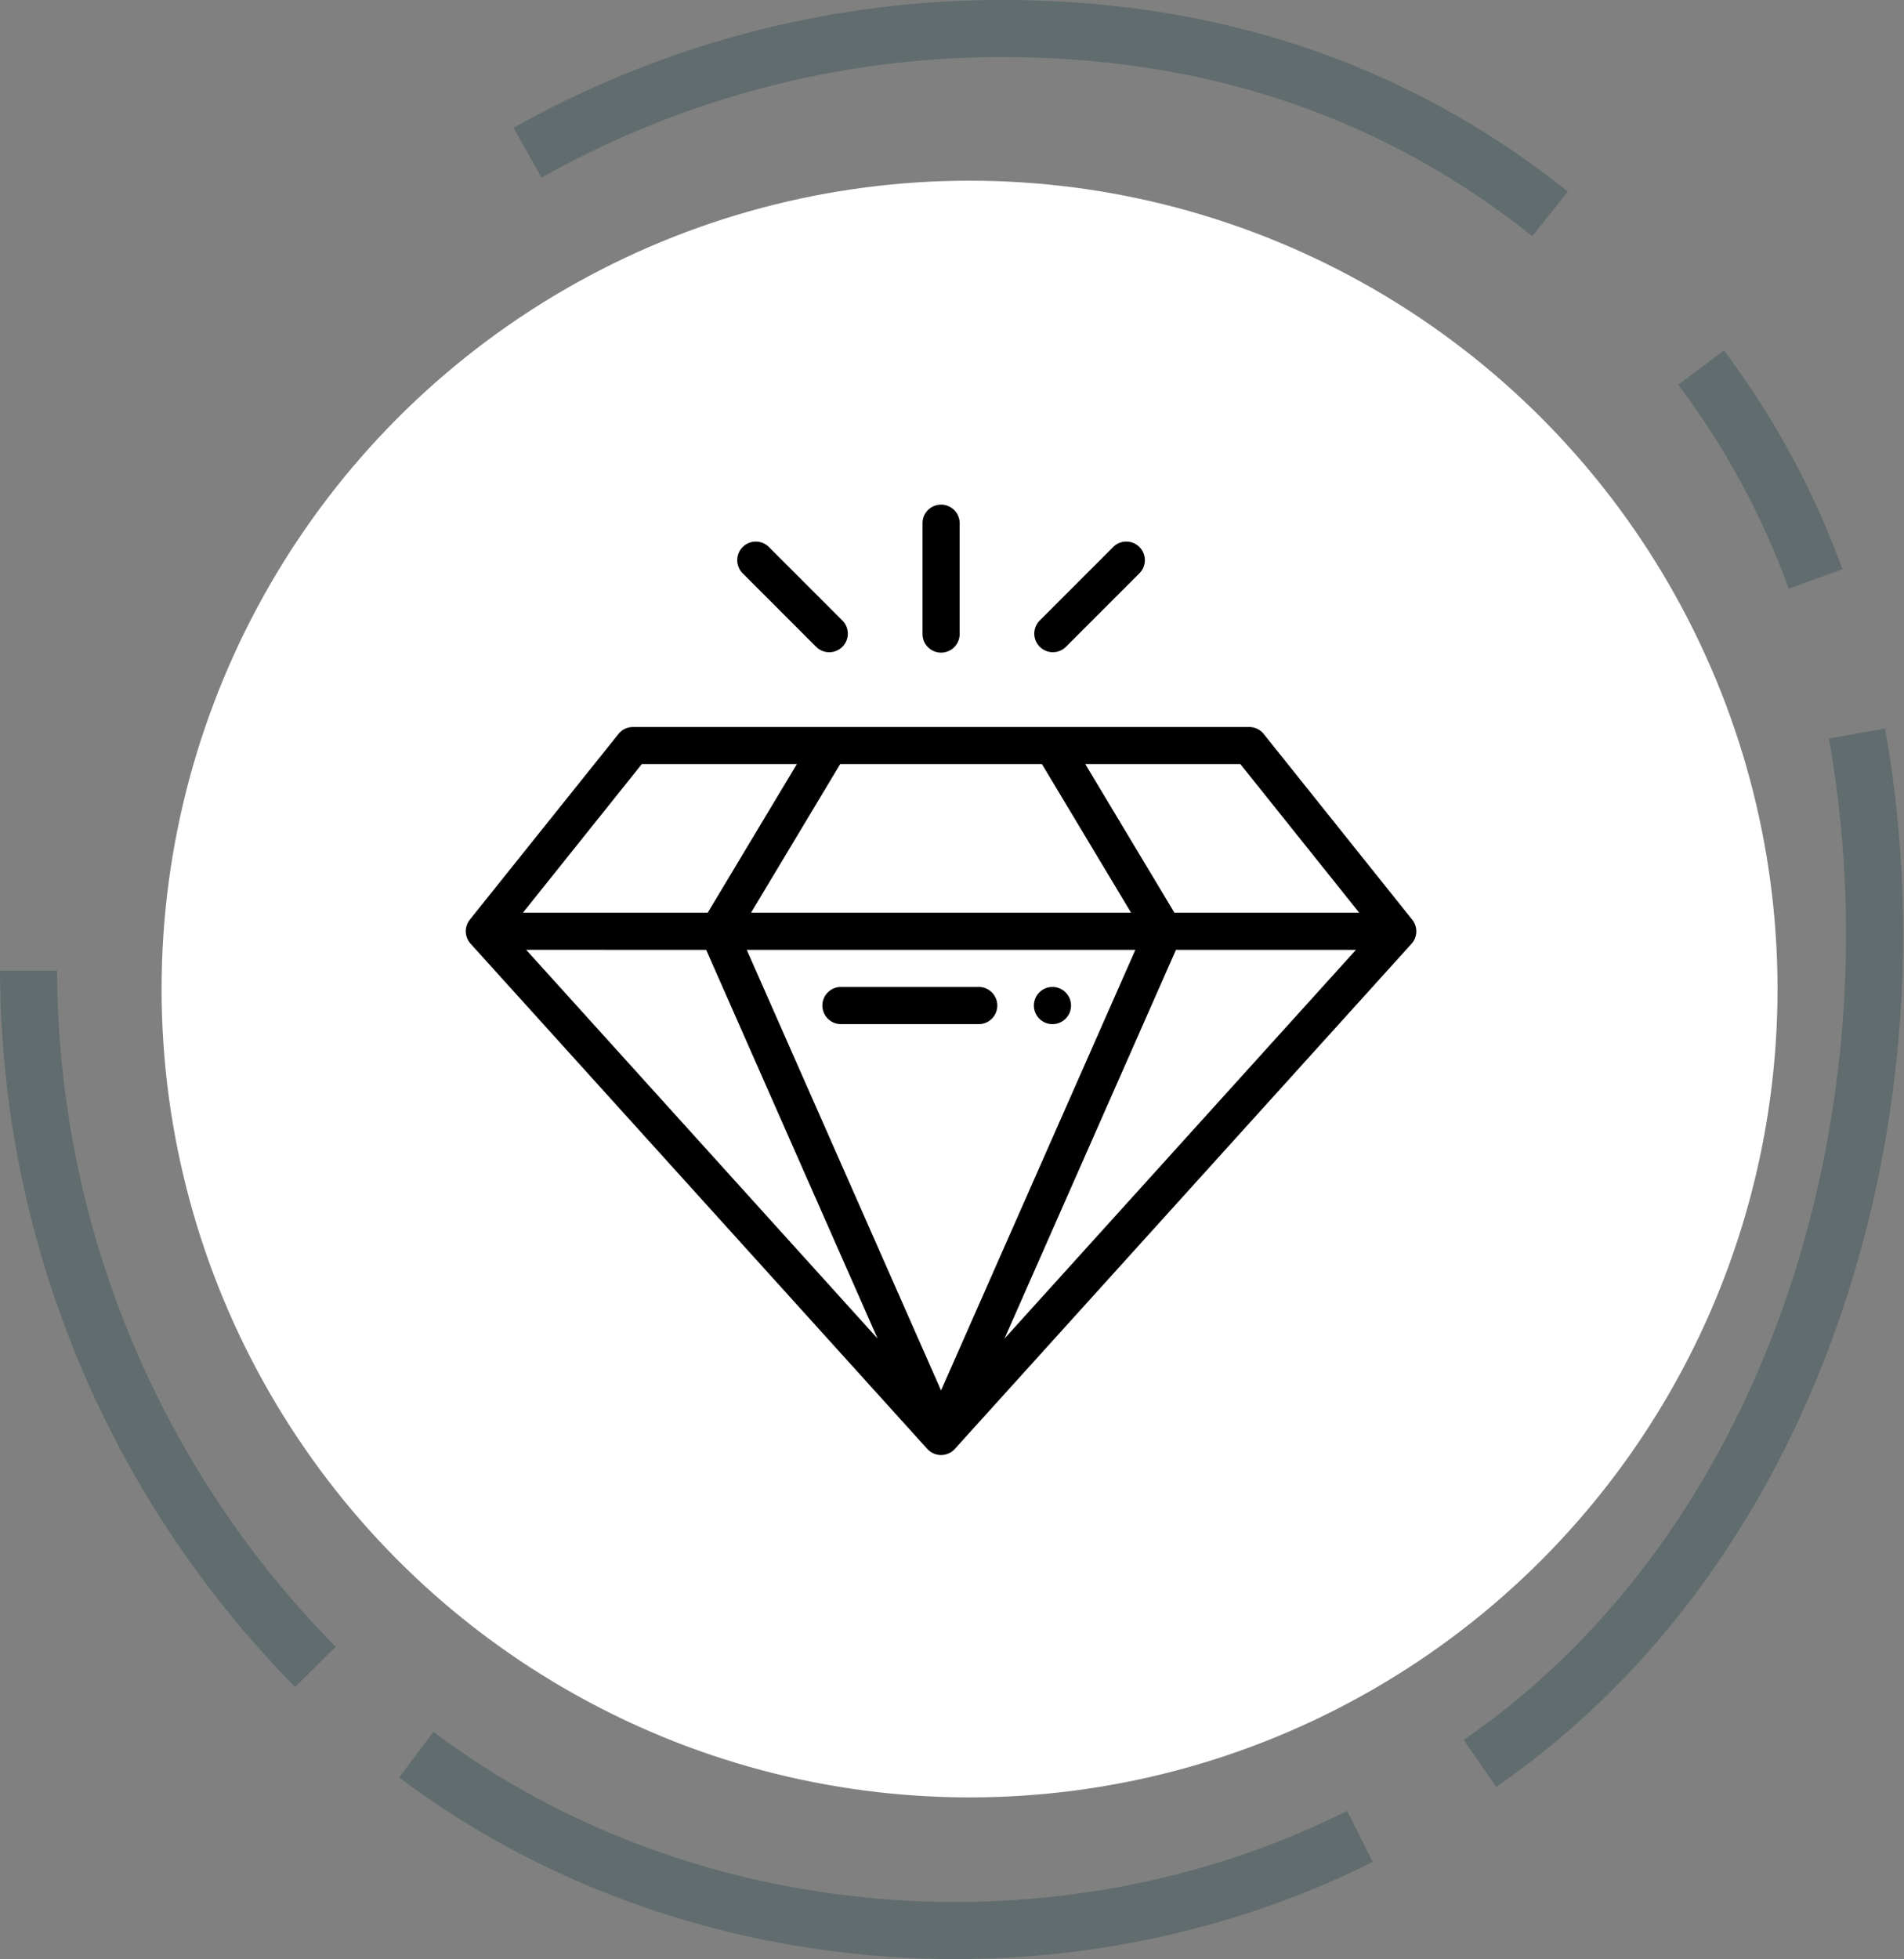 <svg xmlns="http://www.w3.org/2000/svg" width="100.152" height="103.012" viewBox="0 0 100.152 103.012">
  <rect x="0" y="0" width="100.152" height="103.012" fill="#808080" stroke="none"/>
  <g id="Group_3" data-name="Group 3" transform="translate(-279.133 -51.321)">
    <circle id="Ellipse_5" data-name="Ellipse 5" cx="42.5" cy="42.5" r="42.5" transform="translate(287.633 60.821)" fill="#fff"/>
    <g id="Group_30" data-name="Group 30" transform="translate(280.634 52.821)" opacity="0.3">
      <path id="Path_34" data-name="Path 34" d="M295.171,182.608a52.307,52.307,0,0,1-15.088-36.6" transform="translate(-280.082 -96.471)" fill="none" stroke="#133e44" stroke-width="3"/>
      <path id="Path_35" data-name="Path 35" d="M368.082,227.839c-15.71,7.865-35.552,6.293-49.634-4.3" transform="translate(-298.052 -132.786)" fill="none" stroke="#133e44" stroke-width="3"/>
      <path id="Path_36" data-name="Path 36" d="M443.528,122.547c3.516,19.623-2.952,42.51-19.83,54.146" transform="translate(-347.351 -85.48)" fill="none" stroke="#133e44" stroke-width="3"/>
      <path id="Path_37" data-name="Path 37" d="M445.581,86.359A42.707,42.707,0,0,1,451.6,97.47" transform="translate(-357.601 -68.53)" fill="none" stroke="#133e44" stroke-width="3"/>
      <path id="Path_38" data-name="Path 38" d="M329.461,59.352A50.837,50.837,0,0,1,354.4,52.821q16.623,0,28.844,9.744" transform="translate(-303.211 -52.821)" fill="none" stroke="#133e44" stroke-width="3"/>
    </g>
    <g id="diamond" transform="translate(303.627 77.821)">
      <path id="Path_39" data-name="Path 39" d="M306.975,260a.977.977,0,1,0,.977.977A.977.977,0,0,0,306.975,260Z" transform="translate(-276.109 -234.609)"/>
      <path id="Path_40" data-name="Path 40" d="M.25,131.387l.008.009h0L24.282,157.96a.977.977,0,0,0,1.449,0L49.754,131.4h0l.008-.009a.976.976,0,0,0,.037-1.243l-.008-.011-7.812-9.766a.977.977,0,0,0-.763-.367H8.8a.977.977,0,0,0-.763.367L.22,130.132l-.008.011A.976.976,0,0,0,.25,131.387Zm19.45-9.433H30.313L35,129.766H15.012Zm-4.914,9.766H35.227L25.006,154.885Zm22.576,0H46.83L28.344,152.158Zm-24.711,0,9.017,20.439L3.183,131.719ZM47,129.766h-9.72l-4.687-7.812h8.157ZM9.265,121.953h8.157l-4.688,7.812H3.015Z" transform="translate(0 -108.281)"/>
      <path id="Path_41" data-name="Path 41" d="M200,260h-7.248a.977.977,0,0,0,0,1.953H200A.977.977,0,1,0,200,260Z" transform="translate(-173.043 -234.609)"/>
      <path id="Path_42" data-name="Path 42" d="M246.975,7.813a.977.977,0,0,0,.977-.977V.977a.977.977,0,0,0-1.953,0V6.836A.977.977,0,0,0,246.975,7.813Z" transform="translate(-221.968)"/>
      <path id="Path_43" data-name="Path 43" d="M307.665,25.572l3.906-3.906a.977.977,0,0,0-1.381-1.381l-3.906,3.906a.977.977,0,0,0,1.381,1.381Z" transform="translate(-276.109 -18.046)"/>
      <path id="Path_44" data-name="Path 44" d="M150.19,25.573a.977.977,0,0,0,1.381-1.381l-3.906-3.906a.977.977,0,0,0-1.381,1.381Z" transform="translate(-131.734 -18.046)"/>
    </g>
  </g>
</svg>
